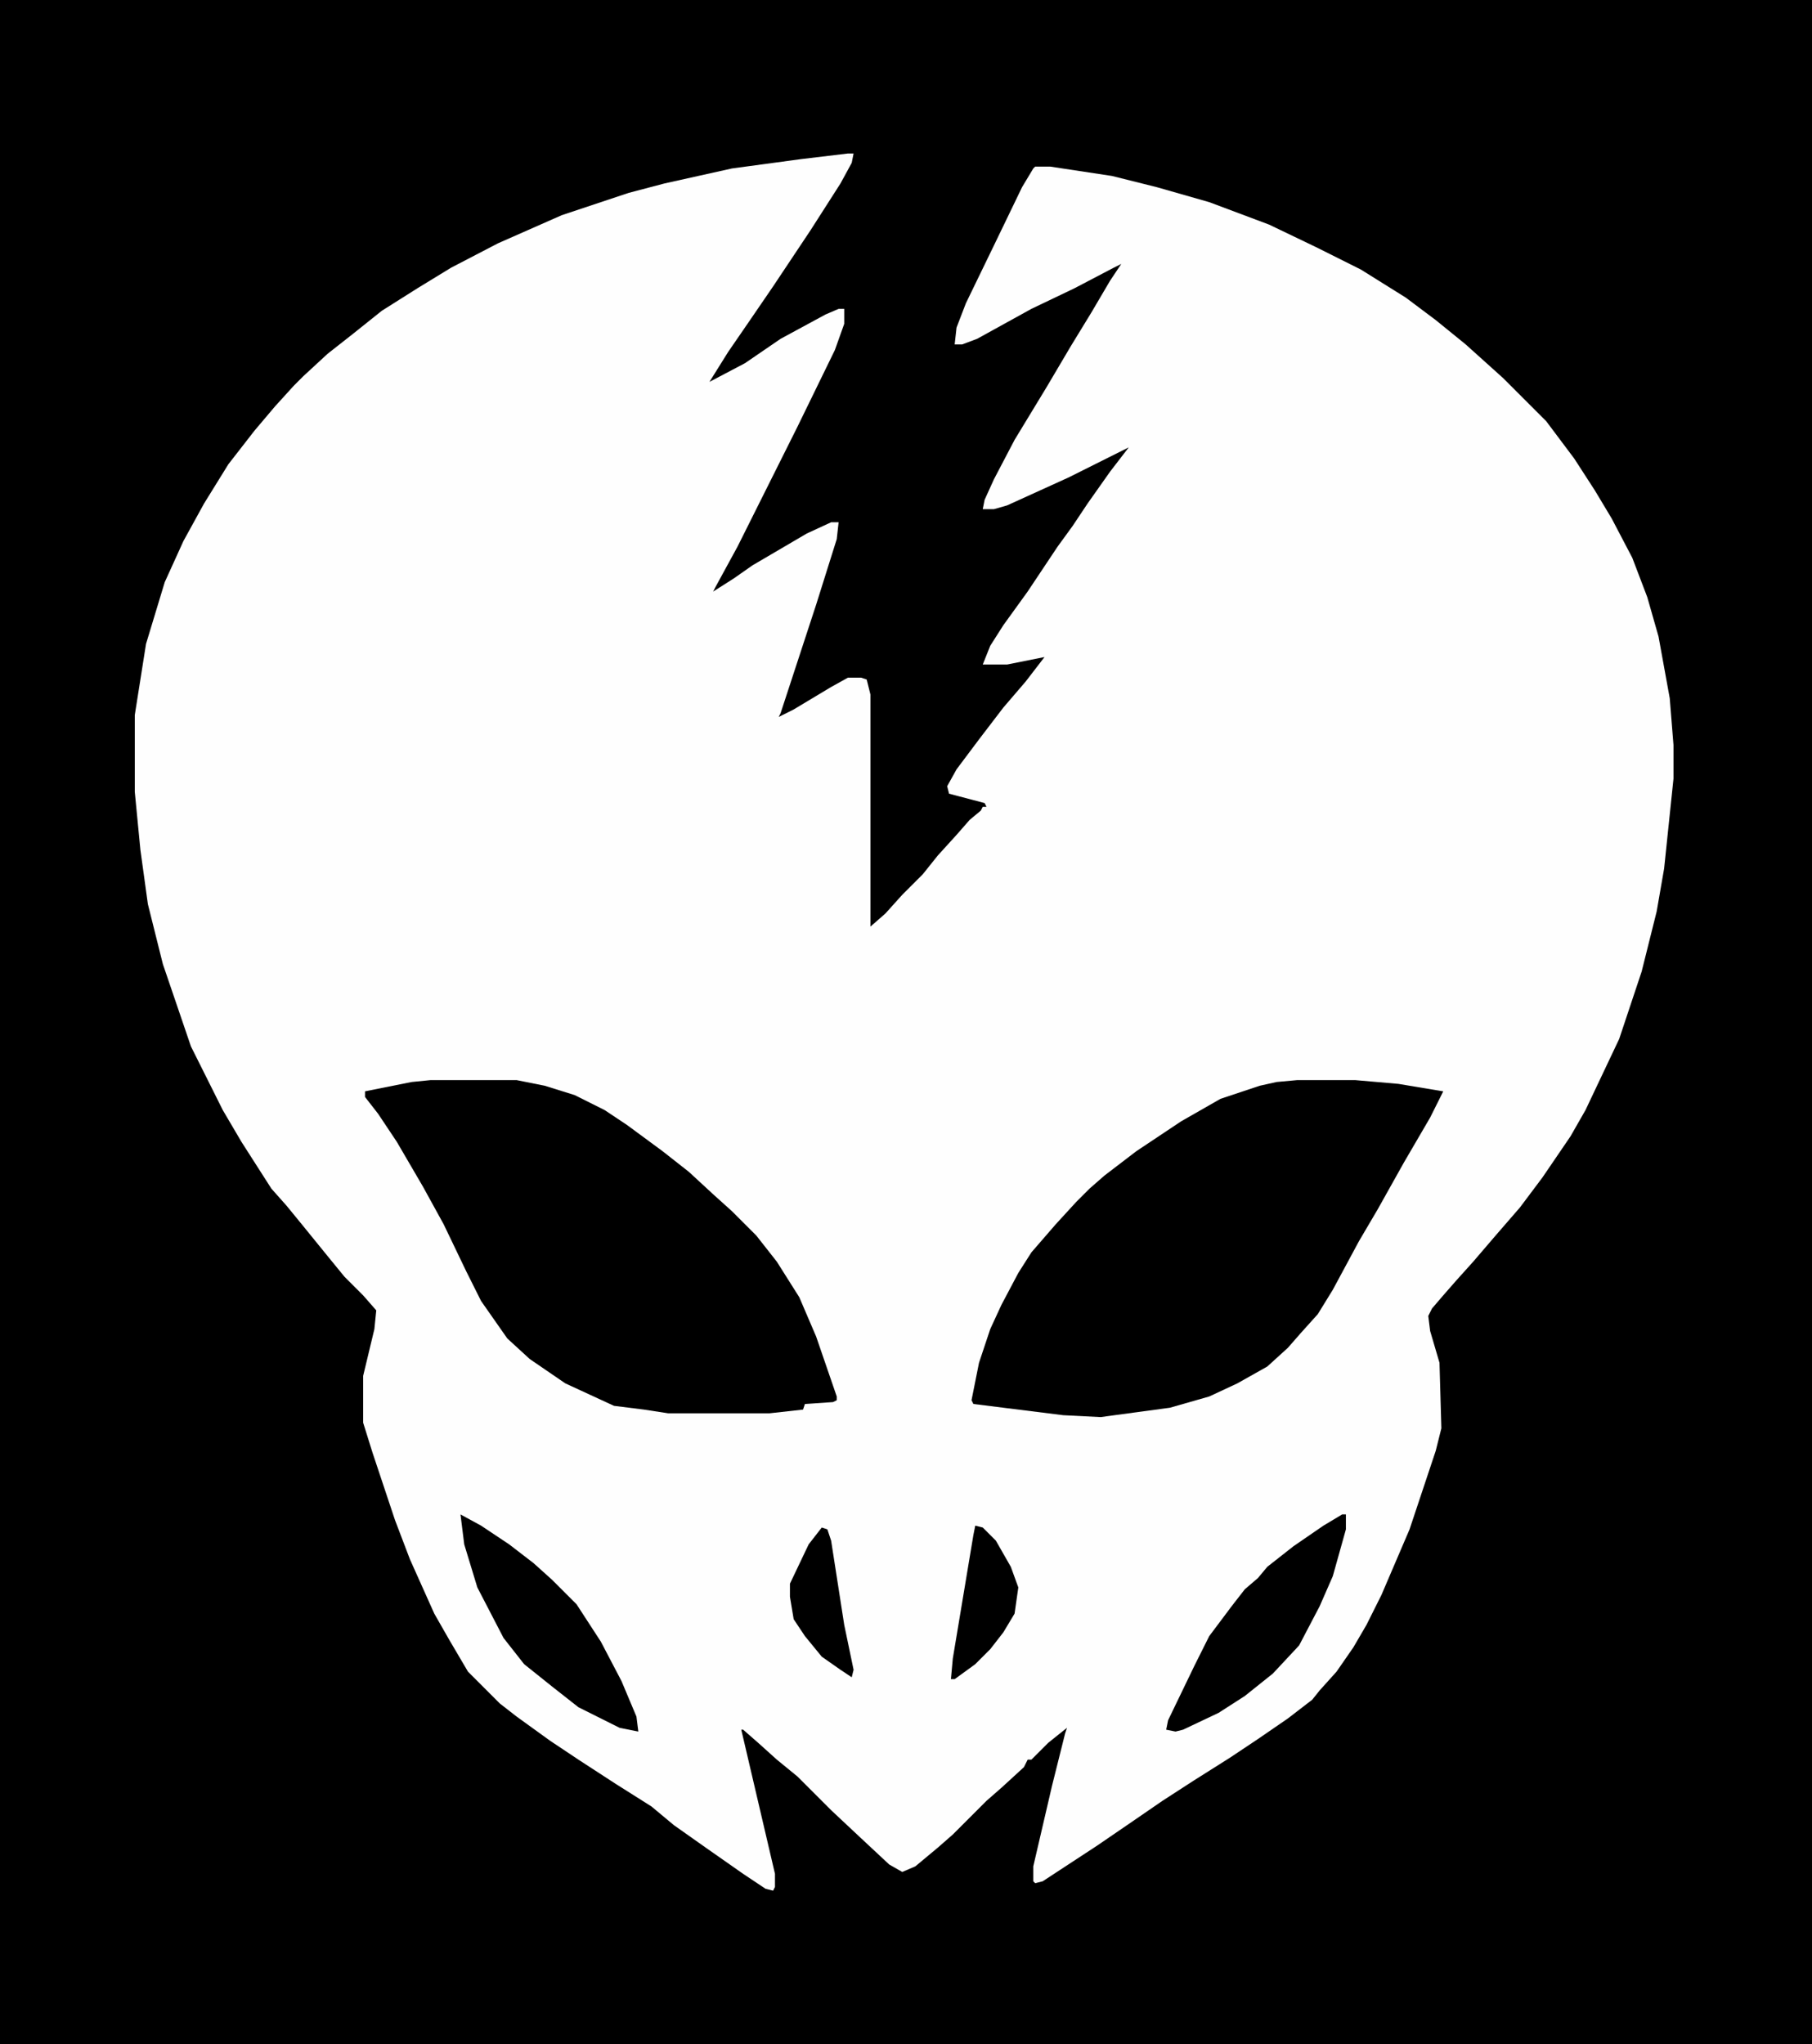 <?xml version="1.0" encoding="UTF-8"?>
<svg version="1.1" viewBox="0 0 968 1092" width="242" height="273" xmlns="http://www.w3.org/2000/svg">
<path transform="translate(0)" d="m0 0h968v1092h-968z"/>
<path transform="translate(453,82)" d="m0 0h3l-1 5-6 11-16 25-20 30-13 19-11 16-10 16 19-10 19-13 24-13 7-3h3v8l-5 14-20 41-32 64-12 22-1 2 11-7 10-7 29-17 13-6h4l-1 9-11 35-19 58-1 2 8-4 20-12 9-5h7l3 1 2 8v124l8-7 9-10 11-11 8-10 10-11 7-8 6-5 1-2h2l-1-2-19-5-1-4 5-9 12-16 13-17 12-14 10-13-20 4h-13l4-10 7-11 13-18 16-24 8-11 8-12 12-17 10-13-32 16-33 15-7 2h-6l1-5 5-11 11-21 17-28 13-22 11-18 10-17 6-9-4 2-21 11-23 11-29 16-8 3h-4l1-9 5-13 16-33 14-29 6-10 1-1h8l33 5 24 6 28 8 32 12 25 12 24 12 24 15 16 12 16 13 20 18 23 23 15 20 11 17 9 15 11 21 8 21 6 21 6 33 2 25v18l-5 48-4 23-8 32-12 36-18 38-8 14-15 22-12 16-13 15-12 14-9 10-7 8-6 7-2 4 1 8 5 17 1 35-3 12-14 42-15 35-8 16-7 12-9 13-9 10-4 5-13 10-16 11-15 10-19 12-17 11-16 11-19 13-29 19-4 1-1-1v-8l10-43 7-28 1-3-10 8-9 9h-2l-2 4-12 11-8 7-18 18-8 7-12 10-7 3-7-4-15-14-16-15-18-18-11-9-10-9-8-7h-1l18 77v7l-1 2-4-1-12-8-20-14-17-12-12-10-19-12-20-13-15-10-18-13-9-7-17-17-10-17-8-14-13-29-8-21-12-36-5-16v-25l6-25 1-10-7-8-10-10-9-11-13-16-9-11-8-9-16-25-10-17-17-34-15-44-8-32-4-29-3-31v-41l6-38 10-33 10-22 11-20 13-21 14-18 11-13 10-11 5-5 13-12 14-11 15-12 19-12 18-11 25-13 34-15 36-12 19-5 36-8 37-5z" fill="#FEFEFE"/>
<path transform="translate(693,577)" d="m0 0h31l23 2 24 4-7 14-14 24-14 25-10 17-14 26-8 13-9 10-7 8-11 10-16 9-15 7-21 6-37 5-20-1-48-6-1-2 4-20 6-18 6-13 9-17 7-11 13-15 11-12 7-7 8-7 17-13 24-16 21-12 21-7 9-2z"/>
<path transform="translate(230,577)" d="m0 0h46l15 3 16 5 16 8 12 8 19 14 14 11 13 12 10 9 13 13 11 14 12 19 9 21 11 32v2l-2 1-15 1-1 3-18 2h-54l-13-2-16-2-26-12-19-13-12-11-14-20-8-16-12-25-11-20-14-24-10-15-7-9v-3l25-5z"/>
<path transform="translate(717,809)" d="m0 0h2v8l-7 25-7 16-11 21-14 15-15 12-14 9-19 9-4 1-5-1 1-5 14-29 8-16 12-16 7-9 7-6 5-6 14-11 16-11z"/>
<path transform="translate(246,809)" d="m0 0 11 6 15 10 13 10 10 9 13 13 13 20 11 21 8 19 1 8-10-2-22-11-14-11-15-12-11-14-14-27-7-23z"/>
<path transform="translate(521,815)" d="m0 0 4 1 7 7 8 14 4 11-2 14-6 10-7 9-8 8-11 8h-2l1-11 11-66z"/>
<path transform="translate(439,816)" d="m0 0 3 1 2 6 7 45 5 24-1 4-6-4-10-7-9-11-6-9-2-12v-7l10-21z"/>
</svg>
